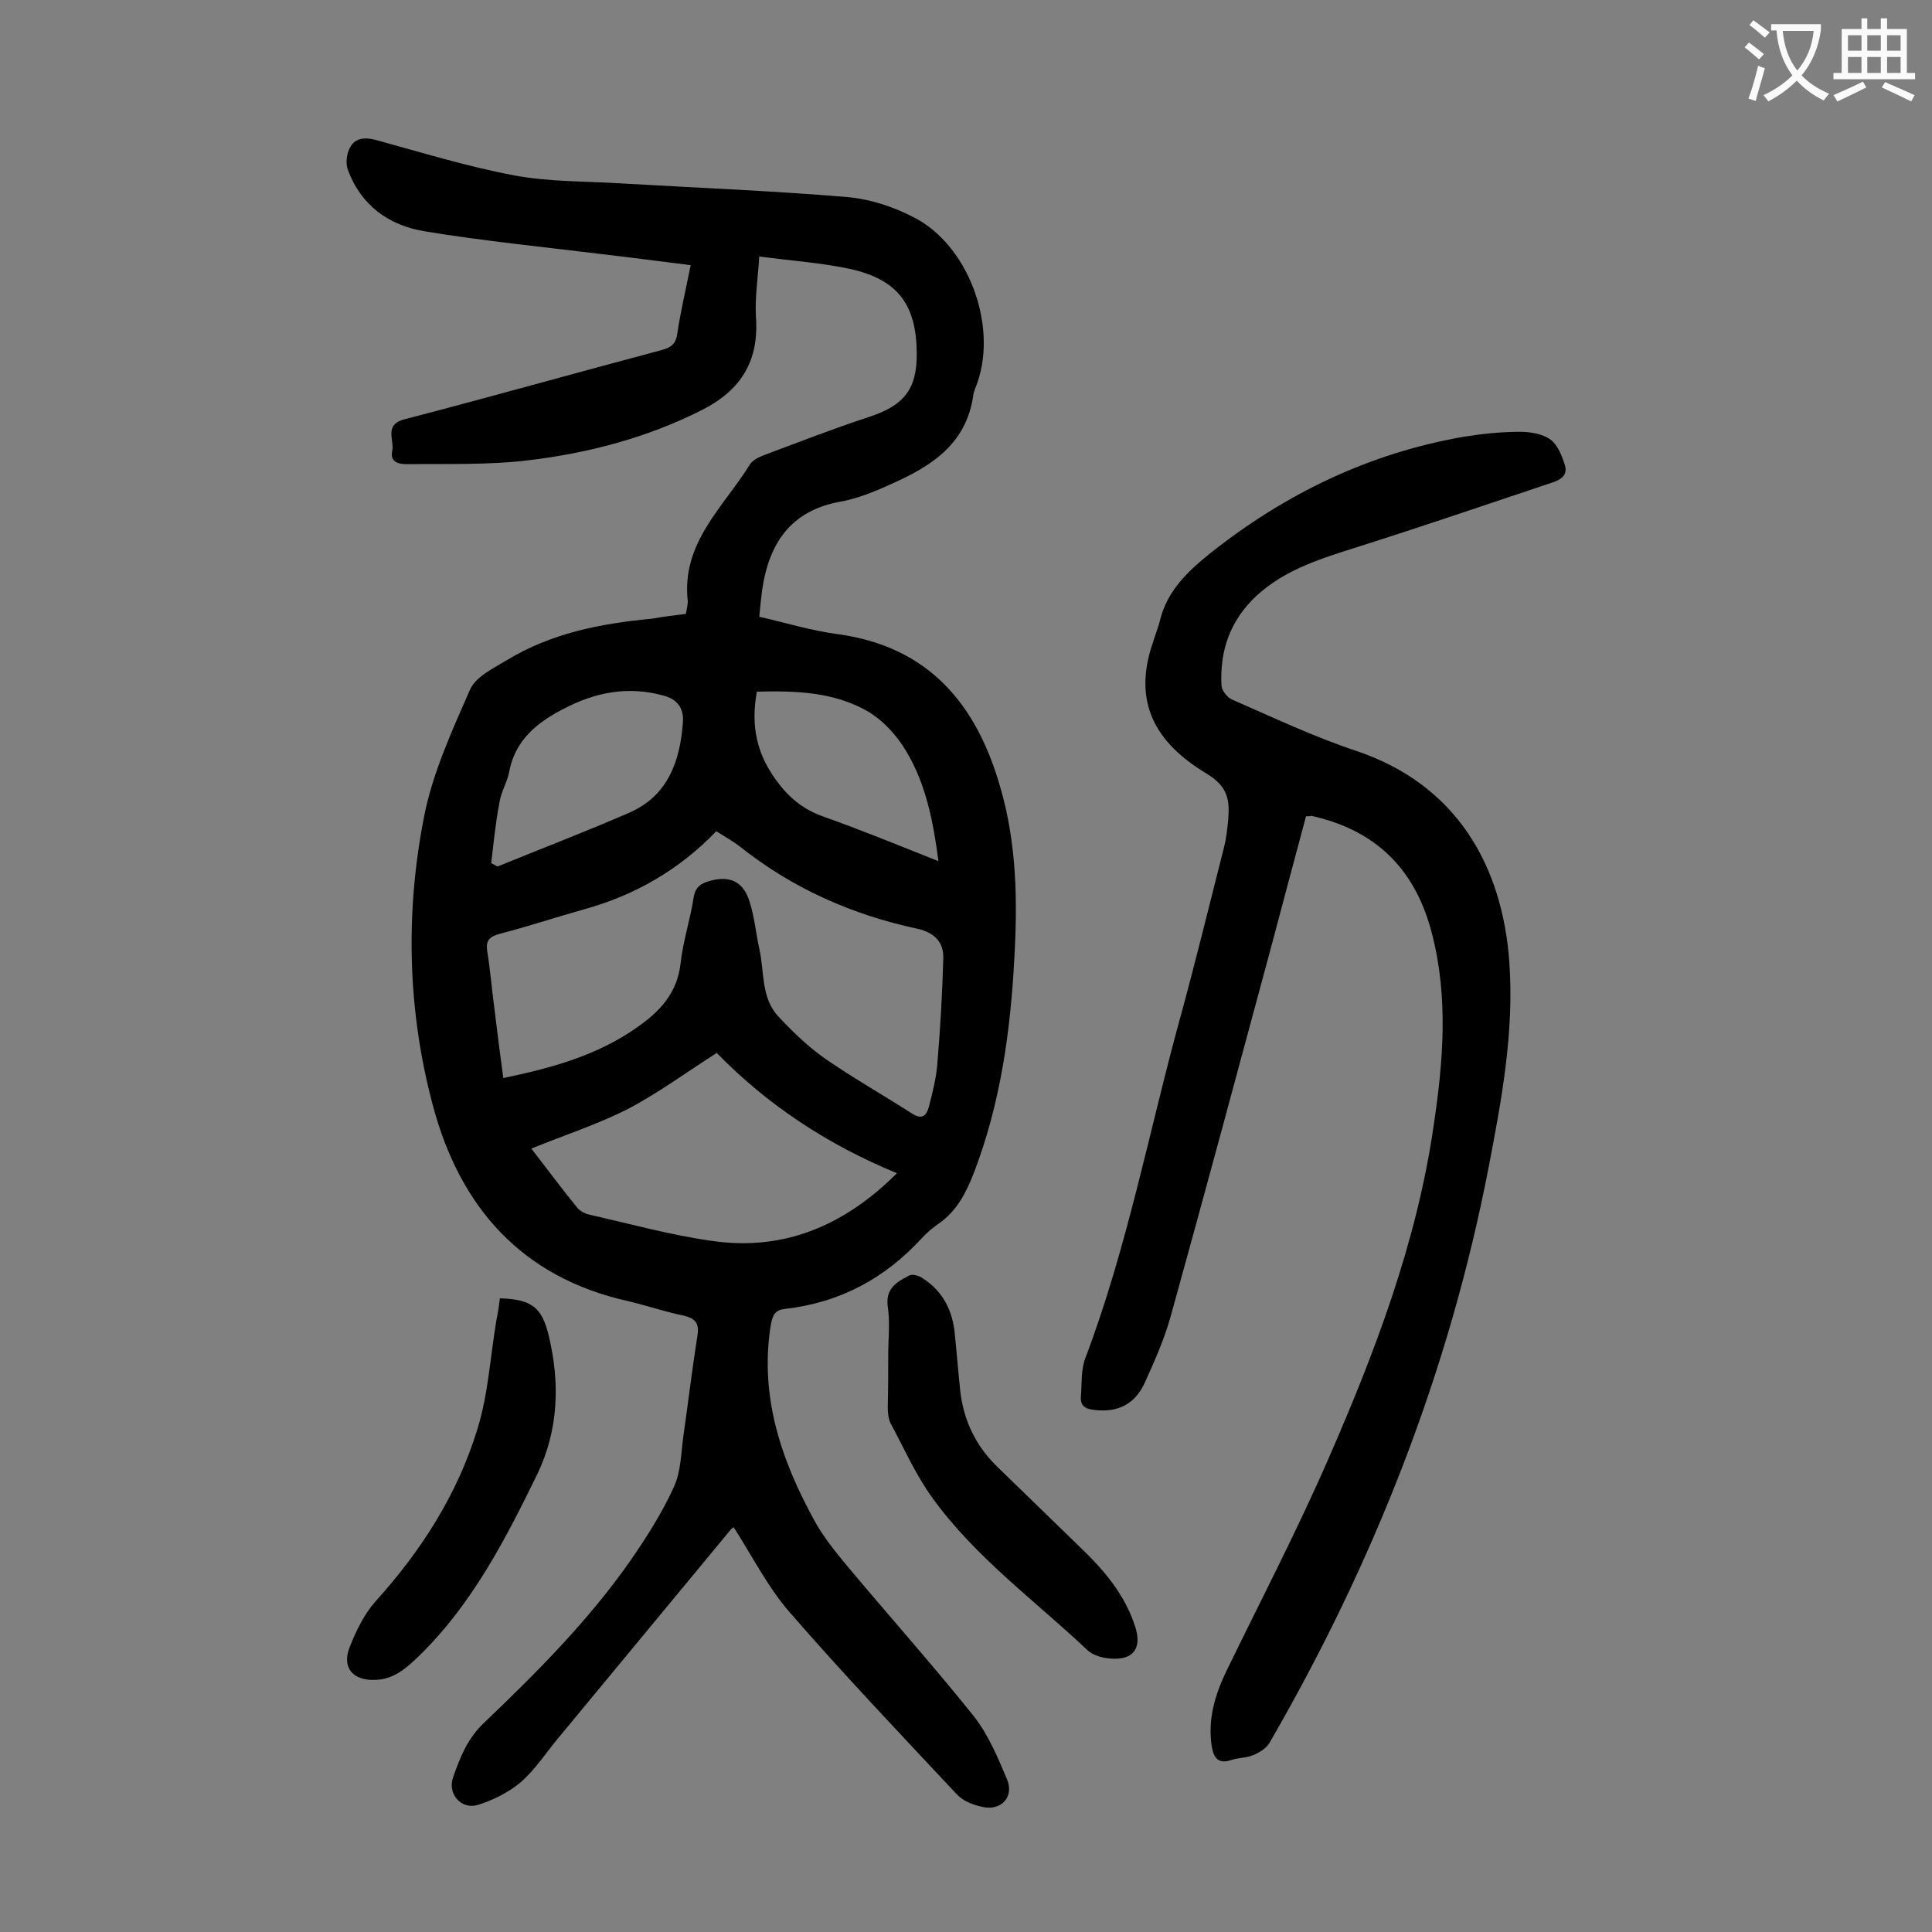 <svg enable-background="new 0 0 400 400" viewBox="0 0 400 400" xmlns="http://www.w3.org/2000/svg"><rect x="0" y="0" width="400" height="400" fill="#808080" stroke="none"/><g fill="#000001"><path d="m142 127.1c.2-1.1.4-1.9.4-2.6-1.4-12.1 7.4-19.5 12.9-28.4.5-.8 1.7-1.4 2.7-1.8 7.2-2.7 14.4-5.5 21.7-7.9 7.4-2.4 10.2-5.7 10.1-13.4-.1-9.9-3.9-15.1-13.7-17.3-6-1.3-12.2-1.7-18.9-2.6-.3 4.6-.9 8.5-.7 12.4.7 9.1-3 15.2-11 19.3-11.4 5.8-23.6 9-36.1 10.5-8.3 1-16.7.7-25.1.8-1.6 0-3.6-.3-3.1-2.7.5-2.3-1.8-5.5 2.6-6.6 17.7-4.6 35.4-9.6 53.1-14.3 1.9-.5 3-1.2 3.3-3.3.7-4.7 1.8-9.3 2.8-14.3-6.4-.8-12.5-1.6-18.5-2.3-12.2-1.5-24.4-2.7-36.5-4.7-7.5-1.2-13.3-5.4-16-12.8-.5-1.4-.2-3.5.6-4.8 1.1-1.8 3.1-1.9 5.3-1.3 9.5 2.6 18.9 5.5 28.5 7.3 7.4 1.4 15.1 1.2 22.7 1.7 15.4.9 30.9 1.5 46.3 2.8 4.7.4 9.6 2 13.8 4.2 11.2 5.7 17.3 22.1 13.2 34.1-.3.9-.8 1.9-.9 2.8-1.5 10.3-9 14.8-17.4 18.5-3.3 1.5-6.8 2.9-10.3 3.5-10.2 1.9-14.6 8.7-16 18.2-.2 1.6-.4 3.3-.6 5.6 5.4 1.2 10.8 2.9 16.3 3.6 18.8 2.6 28.7 14.5 33.6 31.7 3.4 11.6 3.6 23.6 2.9 35.5-.8 15.2-2.9 30.1-8.4 44.4-1.6 4.1-3.5 7.8-7.2 10.4-1.3.9-2.5 1.9-3.5 3-7.7 8.4-17 13.4-28.4 14.7-1.9.2-2.5 1.1-2.9 3.2-2.4 14.8 2.1 28 9 40.6 1.8 3.3 4.3 6.4 6.7 9.3 8.7 10.4 17.8 20.6 26.3 31.2 3 3.8 5 8.6 6.9 13.1 1.5 3.6-1.2 6.6-5.1 5.7-1.9-.4-4-1.2-5.3-2.6-11.7-12.5-23.5-24.9-34.7-37.8-4.5-5.2-7.7-11.6-11.5-17.5-.1.1-.5.3-.7.6-11.8 14.3-23.7 28.6-35.5 42.9-2.6 3.1-4.9 6.7-7.9 9.3-2.5 2.1-5.7 3.7-8.9 4.7-3.4 1-6.3-2.3-5.1-5.7 1.4-4 2.9-7.9 6.2-11.1 11-10.5 21.8-21.3 30.6-33.9 3.3-4.8 6.5-9.8 8.9-15.1 1.5-3.2 1.5-7.1 2-10.7 1-6.9 1.8-13.8 2.9-20.7.4-2.5-.4-3.5-2.8-4.1-3.9-.8-7.7-2.1-11.5-3-22.1-4.9-34.9-19.5-40.5-40.6-5.2-19.5-5.7-39.5-1.9-59.2 1.7-9.2 5.8-18.1 9.6-26.8 1.2-2.7 4.8-4.4 7.6-6.1 9.2-5.6 19.4-7.6 30-8.6 2.3-.4 4.6-.7 7.1-1zm6.3 45c-7.7 8-16.9 13.3-27.5 16.2-5.7 1.6-11.4 3.5-17.2 5-2.3.6-3.1 1.4-2.7 3.8.6 3.7.9 7.5 1.4 11.2.6 4.9 1.2 9.8 1.9 14.9 10.1-2.1 19.5-4.7 27.7-10.5 4.6-3.2 8.3-7 9-13.2.5-4.6 2-9.1 2.7-13.6.3-2.2 1.5-3 3.3-3.5 4.2-1.2 7 .1 8.3 4.3 1 3.1 1.3 6.5 2 9.7 1.1 4.8.3 10.2 4 14.1 3 3.2 6.2 6.3 9.8 8.8 5.8 4 12 7.5 17.9 11.3 2.1 1.3 2.9.3 3.4-1.4.8-3.1 1.6-6.2 1.8-9.4.6-7.1 1-14.3 1.2-21.4.1-3.3-1.8-5.3-5.3-6.1-13.6-2.9-26-8.4-36.9-17.1-1.3-1-2.9-1.9-4.8-3.1zm37.4 70.8c-14.6-6-27.1-14.4-37.3-24.9-6.3 4-12.1 8.3-18.4 11.6-6.3 3.2-13.1 5.4-20 8.2 3.2 4.1 6.2 8.2 9.4 12.1.6.8 1.7 1.4 2.7 1.6 8.4 1.9 16.7 4.2 25.2 5.4 14.9 2.2 27.5-3.1 38.4-14zm-84-64.2c.4.2.9.5 1.3.7 9.1-3.7 18.2-7.2 27.2-11.1 8.1-3.5 10.6-10.7 11.2-18.8.2-3-1.3-4.8-4.1-5.5-7.2-2-14-.7-20.5 2.7-5.5 2.8-10.2 6.5-11.4 13.2-.4 2.1-1.7 4.1-2 6.3-.8 4.1-1.2 8.3-1.7 12.5zm92.6-.4c-1.1-8.3-2.6-16-6.7-22.8-1.9-3.2-4.7-6.3-7.9-8.2-7.1-4.1-15.1-4.3-23-4.1-1.3 7.1 0 12.8 3.9 18.2 2.5 3.5 5.5 6.1 9.7 7.6 7.9 2.8 15.7 6 24 9.3z"/><path d="m270.4 169c-2.5 9.3-5 18.7-7.5 28.1-6.8 25.2-13.6 50.5-20.6 75.7-1.3 4.6-3.3 9.1-5.3 13.5-2.1 4.6-5.8 6.2-10.5 5.6-1.9-.2-2.9-.9-2.7-2.9.2-2.6 0-5.5.9-7.8 8.8-23.2 13.3-47.6 19.9-71.4 3.1-11.4 5.9-22.9 8.8-34.3.5-1.9.7-3.9.9-5.9.3-4.1-.1-6.8-4.6-9.5-10.4-6.3-15.3-14.6-11-27.1.5-1.6 1.1-3.1 1.5-4.7 1.5-6 5.7-10 10.3-13.7 15.6-12.4 33-20.8 52.7-24.2 3.8-.6 7.7-1 11.5-1 2.1 0 4.6.4 6.3 1.6 1.5 1.1 2.4 3.4 3 5.3.7 2.4-1.3 3.2-3.2 3.8-13.2 4.4-26.3 8.9-39.6 13.1-7.5 2.4-15 4.6-21 10.1-5.5 5.1-7.7 11.4-7.3 18.7.1 1 1.2 2.4 2.1 2.8 8.5 3.7 16.9 7.7 25.6 10.6 21.1 7 30.5 24 31.9 43.9 1 14.4-1.6 28.4-4.3 42.4-8.2 42.4-23.8 81.9-45.4 119.2-.7 1.1-2.1 2-3.4 2.5-1.4.6-3.1.5-4.5 1-2.7.9-3.6-.5-4-2.7-.9-5.6.6-10.7 3-15.7 7.1-14.6 14.6-29 21.1-43.9 9.7-22.2 18.3-44.8 21.8-68.9 2-13.3 3.1-26.6-.3-39.8-3.2-12.6-10.7-20.8-23.4-24.1-.5-.1-1.1-.3-1.6-.4-.2.1-.5.1-1.1.1z"/><path d="m183.9 280.4c0-3.3.4-6.7-.1-9.9-.5-3.8 1.9-5.1 4.4-6.4.7-.4 2.1 0 2.9.6 4.2 2.7 6.2 6.8 6.6 11.7.4 3.8.7 7.7 1.1 11.5.7 6.3 3.3 11.6 7.9 16 5.7 5.5 11.4 11.1 17.1 16.6 4.9 4.7 9.2 9.8 11.3 16.5 1.3 4.3-.5 6.7-5 6.4-1.7-.1-3.7-.6-4.9-1.7-10.9-10.3-23.2-19.2-32.1-31.5-3.5-4.8-5.9-10.3-8.7-15.5-.5-1-.6-2.3-.6-3.5.1-3.7.1-7.3.1-10.8z"/><path d="m103.5 268.8c6.6.2 8.7 1.9 10.1 7.7 2.4 9.9 2 19.7-2.4 28.8-6.6 13.5-13.5 26.9-24.5 37.6-2.6 2.5-5.2 4.8-9 4.9-4.6.2-7-2.5-5.3-6.8 1.3-3.3 3-6.8 5.3-9.4 9.5-10.5 17-22.2 21.1-35.6 2.3-7.3 2.7-15.2 4-22.8.3-1.4.5-2.8.7-4.4z"/></g><path d="m362.1 8.8c1.1.8 2.1 1.6 3.1 2.4l-1 1.1c-1.3-1.1-2.3-2-3-2.5zm1.9 4.8c.5.2.9.4 1.4.5-.6 2.3-1.3 4.5-1.9 6.8l-1.5-.5c.8-2.1 1.4-4.3 2-6.8zm-1-9.4c1.3.9 2.4 1.8 3.4 2.5l-1 1.1c-1.4-1.2-2.4-2.1-3.2-2.6zm3.7 2.2v-1.4h10.3v1.2c-.5 3.6-1.8 6.8-4 9.4 1.5 1.6 3.4 2.8 5.7 3.8-.3.4-.7.8-1.1 1.4-2.3-1.1-4.1-2.5-5.6-4.1-1.6 1.6-3.6 3.1-5.9 4.3-.3-.5-.7-.9-1-1.3 2.4-1.1 4.4-2.5 6-4.1-1.9-2.5-3-5.6-3.3-9.3h-1.1zm8.8 0h-6.4c.3 3.3 1.3 6 3 8.2 2-2.3 3.1-5.1 3.4-8.2z" fill="#fafafb"/><path d="m385.3 3.8h1.3v2.2h2.8v-2.2h1.3v2.2h4.1v9.1h1.7v1.3h-16.9v-1.3h1.7v-9.1h4.1v-2.2zm.4 13.1.7 1.2c-1.8.9-3.8 1.9-6 2.9-.2-.4-.5-.8-.8-1.3 2.3-1 4.3-1.9 6.1-2.8zm-3.1-6.4h2.8v-3.2h-2.8zm0 4.6h2.8v-3.3h-2.8zm4-4.6h2.8v-3.2h-2.8zm0 4.6h2.8v-3.3h-2.8zm3.7 1.9c2.1.9 4.1 1.8 6.1 2.7l-.7 1.3c-2.2-1.1-4.2-2-6.1-2.9zm3.2-9.7h-2.8v3.2h2.8zm-2.8 7.8h2.8v-3.3h-2.8z" fill="#fafafb"/></svg>
